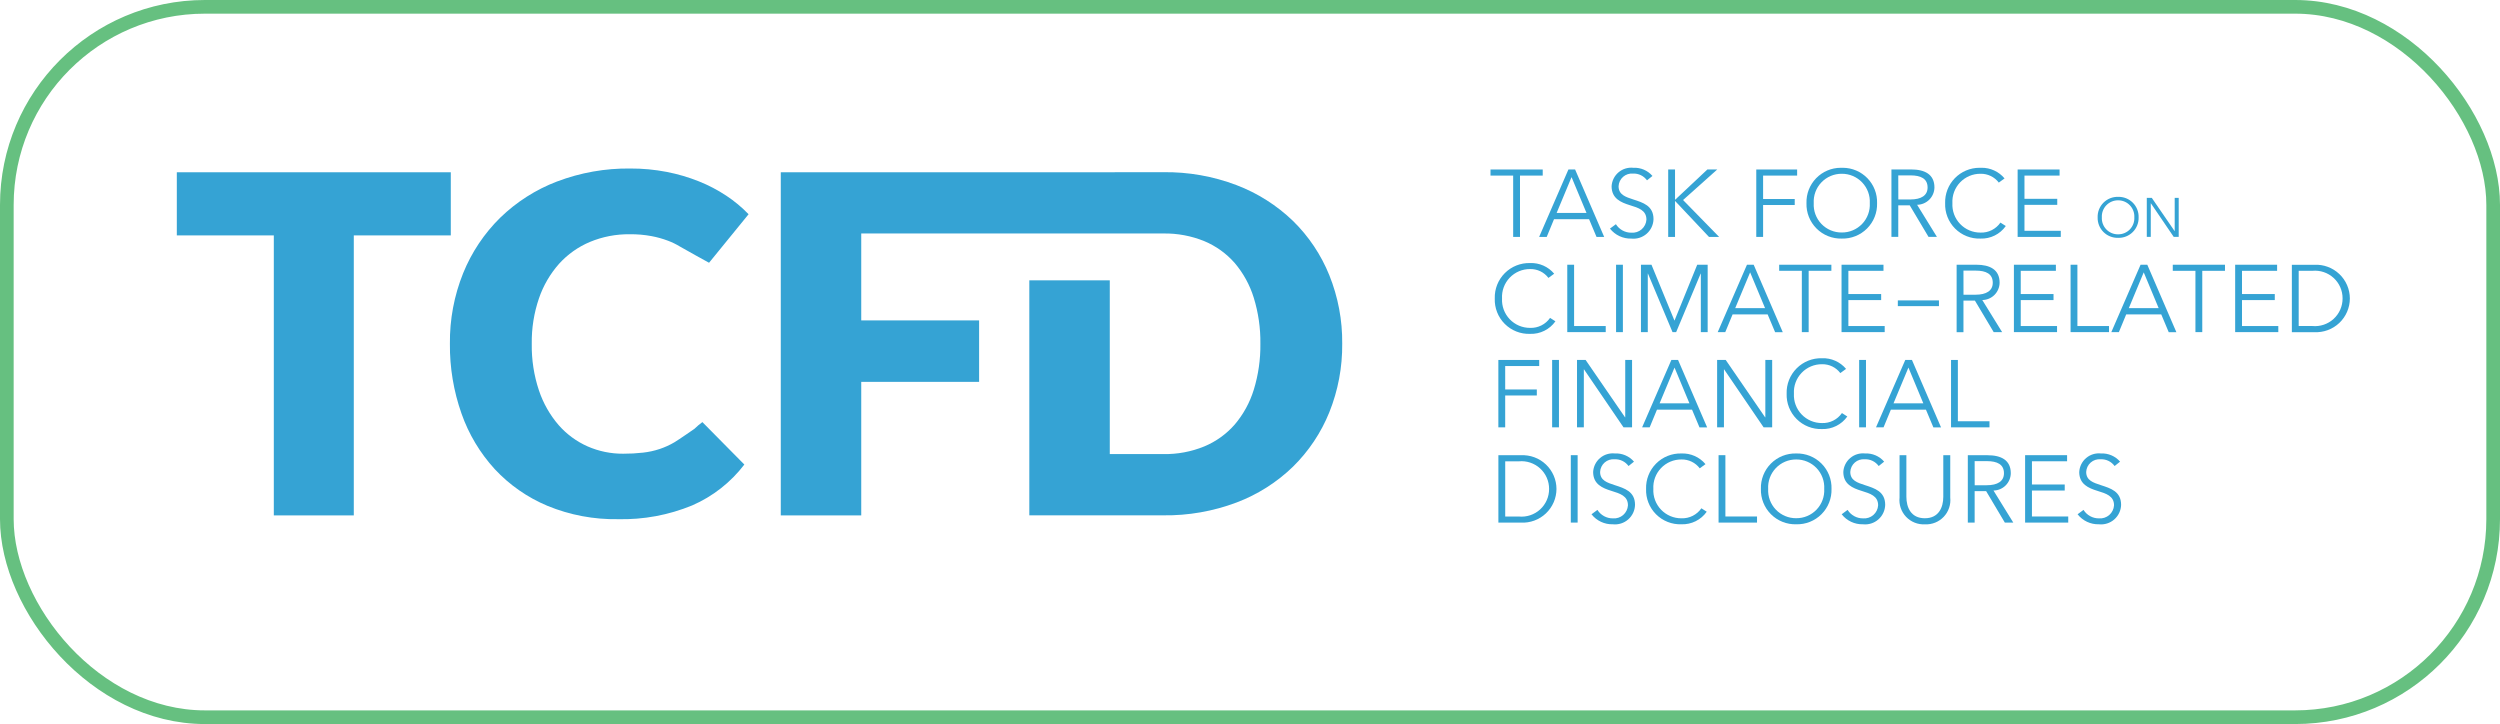<svg xmlns="http://www.w3.org/2000/svg" xmlns:xlink="http://www.w3.org/1999/xlink" width="183" height="53" viewBox="0 0 183 53">
  <defs>
    <clipPath id="clip-path">
      <path id="path3087" d="M176.338-46.14a12.237,12.237,0,0,0-4.166,2.655h0a12.035,12.035,0,0,0-2.712,4.059h0a13.433,13.433,0,0,0-.97,5.165h0a14.947,14.947,0,0,0,.849,5.112h0a11.82,11.82,0,0,0,2.434,4.068h0a11.141,11.141,0,0,0,3.864,2.689h0a12.98,12.98,0,0,0,5.153.974h0a13.44,13.44,0,0,0,5.433-1.007h0a9.648,9.648,0,0,0,3.82-2.992h0l-3.072-3.108a5.579,5.579,0,0,0-.58.491h0s-1.128.787-1.468.988h0a5.709,5.709,0,0,1-1.075.49h0a5.923,5.923,0,0,1-1.221.267h0a12.434,12.434,0,0,1-1.456.079h0a6.376,6.376,0,0,1-2.6-.535h0a6.116,6.116,0,0,1-2.122-1.56h0a7.548,7.548,0,0,1-1.438-2.527h0a10.264,10.264,0,0,1-.529-3.429h0a9.846,9.846,0,0,1,.529-3.328h0a7.436,7.436,0,0,1,1.472-2.526h0a6.385,6.385,0,0,1,2.261-1.6h0a7.365,7.365,0,0,1,2.91-.56h0a8.191,8.191,0,0,1,1.6.138h0a7.158,7.158,0,0,1,1.2.336h0a5.188,5.188,0,0,1,.884.431h0c.248.154,2.122,1.182,2.122,1.182h0l2.893-3.552a9.64,9.64,0,0,0-1.629-1.355h0a11.068,11.068,0,0,0-2.01-1.052h0a13.055,13.055,0,0,0-2.347-.69h0a13.755,13.755,0,0,0-2.676-.25h0a14.589,14.589,0,0,0-5.354.949" transform="translate(-168.49 47.089)"/>
    </clipPath>
    <clipPath id="clip-path-2">
      <path id="path3097" d="M204.113-46.961H179.667v25.118h5.89v-9.775h8.628v-4.5h-8.628v-6.361h22.11a7.6,7.6,0,0,1,3,.56h0a6.058,6.058,0,0,1,2.227,1.6h0a7.2,7.2,0,0,1,1.395,2.543h0a10.931,10.931,0,0,1,.485,3.363h0a10.993,10.993,0,0,1-.485,3.378h0a7.2,7.2,0,0,1-1.395,2.543h0a6.043,6.043,0,0,1-2.227,1.6h0a7.561,7.561,0,0,1-3,.561H203.75V-39.048H197.86v17.2h9.807a14.672,14.672,0,0,0,5.361-.939h0a12.047,12.047,0,0,0,4.132-2.621h0a11.759,11.759,0,0,0,2.66-3.983h0a13.107,13.107,0,0,0,.944-5.024h0a13.056,13.056,0,0,0-.944-5.009h0a11.672,11.672,0,0,0-2.66-3.975h0a12.228,12.228,0,0,0-4.132-2.62h0a14.558,14.558,0,0,0-5.361-.947h-3.553Z" transform="translate(-179.667 46.961)"/>
    </clipPath>
    <clipPath id="clip-path-3">
      <path id="path2815" d="M215.358-47.112a1.439,1.439,0,0,0-1.591,1.35h0c0,.9.68,1.185,1.338,1.388h0c.63.194,1.212.369,1.212,1.057h0a1.022,1.022,0,0,1-1.1.956h0a1.319,1.319,0,0,1-1.135-.621h0l-.435.321a1.922,1.922,0,0,0,1.563.732h0a1.468,1.468,0,0,0,1.625-1.422h0c0-.99-.777-1.212-1.478-1.441h0c-.555-.182-1.079-.342-1.079-.97h0a.973.973,0,0,1,1.058-.926h0a1.191,1.191,0,0,1,1.022.495h0l.4-.321A1.733,1.733,0,0,0,215.358-47.112Z" transform="translate(-213.648 47.112)"/>
    </clipPath>
    <clipPath id="clip-path-4">
      <path id="path2833" d="M222.794-47.112a2.513,2.513,0,0,0-2.508,2.59h0a2.517,2.517,0,0,0,2.583,2.592h0a2.517,2.517,0,0,0,2.585-2.592h0a2.513,2.513,0,0,0-2.508-2.59h-.152Zm-1.977,2.59a2.04,2.04,0,0,1,2.052-2.152h0a2.04,2.04,0,0,1,2.052,2.152h0a2.036,2.036,0,0,1-2.052,2.147h0a2.036,2.036,0,0,1-2.052-2.147" transform="translate(-220.285 47.112)"/>
    </clipPath>
    <clipPath id="clip-path-5">
      <path id="path2843" d="M223.156-47.055v4.933h.5v-2.307h.84l1.374,2.307h.615l-1.45-2.348a1.285,1.285,0,0,0,1.269-1.269h0c0-.962-.715-1.317-1.7-1.317h-1.457Zm.5.433h.9c.749,0,1.246.237,1.246.884h0c0,.586-.463.879-1.267.879h-.875Z" transform="translate(-223.156 47.055)"/>
    </clipPath>
    <clipPath id="clip-path-6">
      <path id="path2853" d="M227.479-47.112a2.514,2.514,0,0,0-2.509,2.59h0a2.5,2.5,0,0,0,2.585,2.592h0a2.173,2.173,0,0,0,1.855-.92h0l-.392-.25a1.7,1.7,0,0,1-1.457.732h0a2.046,2.046,0,0,1-2.059-2.154h0a2.041,2.041,0,0,1,2.059-2.152h0a1.632,1.632,0,0,1,1.337.646h0l.421-.306a2.167,2.167,0,0,0-1.692-.779h-.147Z" transform="translate(-224.969 47.112)"/>
    </clipPath>
    <clipPath id="clip-path-7">
      <path id="path2867" d="M230.12-44.63a1.458,1.458,0,0,0,1.5,1.5h0a1.457,1.457,0,0,0,1.5-1.5h0a1.457,1.457,0,0,0-1.5-1.5h0a1.458,1.458,0,0,0-1.5,1.5m.308,0a1.183,1.183,0,0,1,1.19-1.247h0a1.182,1.182,0,0,1,1.188,1.247h0a1.178,1.178,0,0,1-1.188,1.243h0a1.178,1.178,0,0,1-1.19-1.243" transform="translate(-230.12 46.131)"/>
    </clipPath>
    <clipPath id="clip-path-8">
      <path id="path2881" d="M209.757-41.3a2.5,2.5,0,0,0,2.585,2.591h0a2.177,2.177,0,0,0,1.855-.919h0l-.392-.251a1.7,1.7,0,0,1-1.458.732h0a2.045,2.045,0,0,1-2.058-2.153h0a2.041,2.041,0,0,1,2.058-2.153h0a1.629,1.629,0,0,1,1.338.648h0l.421-.307a2.191,2.191,0,0,0-1.764-.78h0a2.516,2.516,0,0,0-2.585,2.592" transform="translate(-209.757 43.896)"/>
    </clipPath>
    <clipPath id="clip-path-9">
      <path id="path2915" d="M225.357-43.838V-38.9h.5V-41.21h.839l1.374,2.306h.617l-1.451-2.348a1.285,1.285,0,0,0,1.268-1.268h0c0-.962-.714-1.317-1.7-1.317h-1.456Zm.5.432h.9c.749,0,1.245.237,1.245.886h0c0,.584-.463.878-1.266.878h-.876Z" transform="translate(-225.357 43.838)"/>
    </clipPath>
    <clipPath id="clip-path-10">
      <path id="path2945" d="M236.681-43.838V-38.9h1.646a2.475,2.475,0,0,0,2.6-2.466h0a2.476,2.476,0,0,0-2.6-2.467h-1.646Zm.5.446h1a2.021,2.021,0,0,1,2.213,2.021h0a2.021,2.021,0,0,1-2.213,2.021h-1Z" transform="translate(-236.681 43.838)"/>
    </clipPath>
    <clipPath id="clip-path-11">
      <path id="path2973" d="M219.616-38.087a2.506,2.506,0,0,0,2.586,2.592h0a2.178,2.178,0,0,0,1.855-.92h0l-.393-.251a1.7,1.7,0,0,1-1.457.732h0a2.045,2.045,0,0,1-2.058-2.153h0a2.042,2.042,0,0,1,2.058-2.154h0a1.628,1.628,0,0,1,1.338.649h0l.421-.307a2.191,2.191,0,0,0-1.764-.78h0a2.517,2.517,0,0,0-2.586,2.592" transform="translate(-219.616 40.679)"/>
    </clipPath>
    <clipPath id="clip-path-12">
      <path id="path2993" d="M209.879-37.4v4.933h1.646a2.477,2.477,0,0,0,2.606-2.466h0a2.477,2.477,0,0,0-2.606-2.467h-1.646Zm.5.446h1a2.02,2.02,0,0,1,2.212,2.021h0a2.019,2.019,0,0,1-2.212,2.02h-1Z" transform="translate(-209.879 37.404)"/>
    </clipPath>
    <clipPath id="clip-path-13">
      <path id="path3005" d="M213.144-36.111c0,.9.68,1.185,1.337,1.387h0c.631.195,1.211.369,1.211,1.058h0a1.02,1.02,0,0,1-1.1.955h0a1.319,1.319,0,0,1-1.134-.621h0l-.435.321a1.92,1.92,0,0,0,1.562.733h0a1.468,1.468,0,0,0,1.625-1.422h0c0-.99-.777-1.212-1.478-1.442h0c-.553-.182-1.078-.341-1.078-.969h0a.973.973,0,0,1,1.058-.926h0a1.191,1.191,0,0,1,1.022.495h0l.4-.321a1.728,1.728,0,0,0-1.4-.6h0a1.44,1.44,0,0,0-1.59,1.352" transform="translate(-213.025 37.462)"/>
    </clipPath>
    <clipPath id="clip-path-14">
      <path id="path3015" d="M214.868-34.87a2.5,2.5,0,0,0,2.585,2.592h0a2.176,2.176,0,0,0,1.855-.92h0l-.392-.251a1.7,1.7,0,0,1-1.458.733h0A2.045,2.045,0,0,1,215.4-34.87h0a2.041,2.041,0,0,1,2.058-2.153h0a1.632,1.632,0,0,1,1.338.648h0l.421-.306a2.188,2.188,0,0,0-1.764-.781h0a2.517,2.517,0,0,0-2.585,2.592" transform="translate(-214.868 37.463)"/>
    </clipPath>
    <clipPath id="clip-path-15">
      <path id="path3029" d="M218.746-34.87a2.516,2.516,0,0,0,2.585,2.592h0a2.516,2.516,0,0,0,2.584-2.592h0a2.517,2.517,0,0,0-2.584-2.592h0a2.517,2.517,0,0,0-2.585,2.592m.532,0a2.04,2.04,0,0,1,2.052-2.153h0a2.04,2.04,0,0,1,2.051,2.153h0a2.035,2.035,0,0,1-2.051,2.147h0a2.035,2.035,0,0,1-2.052-2.147" transform="translate(-218.746 37.463)"/>
    </clipPath>
    <clipPath id="clip-path-16">
      <path id="path3039" d="M221.595-36.111c0,.9.679,1.185,1.337,1.387h0c.63.195,1.211.369,1.211,1.058h0a1.021,1.021,0,0,1-1.1.955h0a1.321,1.321,0,0,1-1.135-.621h0l-.434.321a1.919,1.919,0,0,0,1.561.733h0a1.468,1.468,0,0,0,1.625-1.422h0c0-.99-.777-1.212-1.477-1.442h0c-.555-.182-1.078-.341-1.078-.969h0a.973.973,0,0,1,1.057-.926h0a1.189,1.189,0,0,1,1.022.495h0l.4-.321a1.73,1.73,0,0,0-1.4-.6h0a1.439,1.439,0,0,0-1.589,1.352" transform="translate(-221.475 37.462)"/>
    </clipPath>
    <clipPath id="clip-path-17">
      <path id="path3049" d="M226.634-37.4v3.038c0,.794-.343,1.575-1.352,1.575h0c-1.008,0-1.35-.781-1.35-1.575h0V-37.4h-.5v3.094a1.776,1.776,0,0,0,1.855,1.965h0a1.777,1.777,0,0,0,1.856-1.965h0V-37.4Z" transform="translate(-223.428 37.404)"/>
    </clipPath>
    <clipPath id="clip-path-18">
      <path id="path3059" d="M225.735-37.4v4.933h.5v-2.307h.84l1.371,2.307h.619l-1.451-2.349a1.282,1.282,0,0,0,1.267-1.267h0c0-.962-.713-1.317-1.695-1.317h-1.457Zm.5.432h.9c.749,0,1.246.237,1.246.886h0c0,.586-.463.878-1.267.878h-.876Z" transform="translate(-225.735 37.404)"/>
    </clipPath>
    <clipPath id="clip-path-19">
      <path id="path3073" d="M229.563-36.111c0,.9.677,1.185,1.336,1.387h0c.631.195,1.212.369,1.212,1.058h0a1.021,1.021,0,0,1-1.1.955h0a1.317,1.317,0,0,1-1.134-.621h0l-.434.321a1.918,1.918,0,0,0,1.562.733h0a1.468,1.468,0,0,0,1.624-1.422h0c0-.99-.777-1.212-1.478-1.442h0c-.552-.182-1.078-.341-1.078-.969h0a.973.973,0,0,1,1.057-.926h0a1.191,1.191,0,0,1,1.023.495h0l.4-.321a1.734,1.734,0,0,0-1.4-.6h0a1.438,1.438,0,0,0-1.588,1.352" transform="translate(-229.444 37.462)"/>
    </clipPath>
  </defs>
  <g id="Group_4103" data-name="Group 4103" transform="translate(-120 -5689)">
    <g id="g2803" transform="translate(229.105 5701.407)">
      <path id="path2805" d="M0,0V.446H1.659V4.935h.5V.446H3.822V0Z" fill="#35a3d4"/>
    </g>
    <g id="Group_4055" data-name="Group 4055" transform="translate(120 5689)">
      <g id="g3079" transform="translate(12.943 12.609)">
        <path id="path3081" d="M0,0V4.62H7.1v20.5h5.855V4.62h7.1V0Z" fill="#35a3d4"/>
      </g>
      <g id="g3083" transform="translate(32.933 12.333)">
        <g id="g3085" transform="translate(0 0)" clip-path="url(#clip-path)">
          <path id="path3091" d="M168.425-47.154H190.57V-21.2H168.425Z" transform="translate(-168.566 47.013)" fill="#35a3d4"/>
        </g>
      </g>
      <g id="g3093" transform="translate(57.153 12.609)">
        <g id="g3095" clip-path="url(#clip-path-2)">
          <path id="path3101" d="M179.6-47.026H220.98v25.4H179.6Z" transform="translate(-179.742 46.885)" fill="#35a3d4"/>
        </g>
      </g>
      <g id="Group_4054" data-name="Group 4054" transform="translate(0)">
        <g id="g2807" transform="translate(112.665 12.407)">
          <path id="path2809" d="M1.154,0-.989,4.935h.555L.1,3.638H2.666l.546,1.3h.561L1.644,0Zm.23.558,1.093,2.62H.292Z" transform="translate(0.989)" fill="#35a3d4"/>
        </g>
        <g id="g2811" transform="translate(117.85 12.282)">
          <g id="g2813" clip-path="url(#clip-path-3)">
            <path id="path2819" d="M213.584-47.178h3.467v5.465h-3.467Z" transform="translate(-213.724 47.036)" fill="#35a3d4"/>
          </g>
        </g>
        <g id="g2821" transform="translate(122.107 12.407)">
          <path id="path2823" d="M1.546,0-.814,2.217H-.82V0h-.5V4.935h.5V2.307h.007L1.665,4.935h.743l-2.64-2.7L2.268,0Z" transform="translate(1.325)" fill="#35a3d4"/>
        </g>
        <g id="g2825" transform="translate(128.559 12.407)">
          <path id="path2827" d="M0,0V4.935H.5V2.6H2.815V2.161H.5V.446H2.991V0Z" fill="#35a3d4"/>
        </g>
        <g id="g2829" transform="translate(132.233 12.282)">
          <g id="g2831" clip-path="url(#clip-path-4)">
            <path id="path2837" d="M220.221-47.178h5.448v5.465h-5.448Z" transform="translate(-220.361 47.036)" fill="#35a3d4"/>
          </g>
        </g>
        <g id="g2839" transform="translate(138.453 12.405)">
          <g id="g2841" clip-path="url(#clip-path-5)">
            <path id="path2847" d="M223.091-47.12h3.614v5.213h-3.614Z" transform="translate(-223.231 46.979)" fill="#35a3d4"/>
          </g>
        </g>
        <g id="g2849" transform="translate(142.383 12.282)">
          <g id="g2851" clip-path="url(#clip-path-6)">
            <path id="path2857" d="M224.9-47.178h4.721v5.465H224.9Z" transform="translate(-225.045 47.036)" fill="#35a3d4"/>
          </g>
        </g>
        <g id="g2859" transform="translate(147.691 12.407)">
          <path id="path2861" d="M0,0V4.935H3.158V4.488H.5v-1.9h2.4V2.146H.5V.446h2.57V0Z" fill="#35a3d4"/>
        </g>
        <g id="g2863" transform="translate(153.547 14.409)">
          <g id="g2865" transform="translate(0 0)" clip-path="url(#clip-path-7)">
            <path id="path2871" d="M230.056-46.2h3.274v3.284h-3.274Z" transform="translate(-230.196 46.055)" fill="#35a3d4"/>
          </g>
        </g>
        <g id="g2873" transform="translate(157.145 14.483)">
          <path id="path2875" d="M1.1,0V2.434H1.093L-.578,0H-.943V2.857h.292V.4h.008L1.028,2.857h.365V0Z" transform="translate(0.943)" fill="#35a3d4"/>
        </g>
        <g id="g2877" transform="translate(109.417 19.252)">
          <g id="g2879" clip-path="url(#clip-path-8)">
            <path id="path2885" d="M209.692-43.961h4.72V-38.5h-4.72Z" transform="translate(-209.832 43.82)" fill="#35a3d4"/>
          </g>
        </g>
        <g id="g2887" transform="translate(114.724 19.378)">
          <path id="path2889" d="M0,0V4.933H2.815V4.488H.5V0Z" fill="#35a3d4"/>
        </g>
        <path id="path2891" d="M86.817,60.31h.5V55.377h-.5Z" transform="translate(31.479 -35.999)" fill="#35a3d4"/>
        <g id="g2893" transform="translate(120.118 19.378)">
          <path id="path2895" d="M2.218,0,.558,4.083H.549L-1.13,0H-1.9V4.933h.5V.648h.012L.41,4.933H.677L2.47.648h.013V4.933h.5V0Z" transform="translate(1.9)" fill="#35a3d4"/>
        </g>
        <g id="g2897" transform="translate(125.737 19.378)">
          <path id="path2899" d="M1.153,0-.988,4.933h.553L.1,3.637H2.667l.546,1.3h.56L1.644,0Zm.231.558,1.093,2.62H.292Z" transform="translate(0.988)" fill="#35a3d4"/>
        </g>
        <g id="g2901" transform="translate(130.235 19.378)">
          <path id="path2903" d="M0,0V.446H1.659V4.933h.5V.446H3.822V0Z" fill="#35a3d4"/>
        </g>
        <g id="g2905" transform="translate(134.801 19.378)">
          <path id="path2907" d="M0,0V4.933H3.158V4.488H.5v-1.9h2.4V2.146H.5V.446h2.57V0Z" fill="#35a3d4"/>
        </g>
        <path id="path2909" d="M96.334,57h3.011v-.417H96.334Z" transform="translate(42.587 -34.592)" fill="#35a3d4"/>
        <g id="g2911" transform="translate(143.225 19.377)">
          <g id="g2913" clip-path="url(#clip-path-9)">
            <path id="path2919" d="M225.293-43.9h3.614v5.213h-3.614Z" transform="translate(-225.433 43.762)" fill="#35a3d4"/>
          </g>
        </g>
        <g id="g2921" transform="translate(147.418 19.378)">
          <path id="path2923" d="M0,0V4.933H3.158V4.488H.5v-1.9h2.4V2.146H.5V.446H3.073V0Z" fill="#35a3d4"/>
        </g>
        <g id="g2925" transform="translate(151.566 19.378)">
          <path id="path2927" d="M0,0V4.933H2.814V4.488H.5V0Z" fill="#35a3d4"/>
        </g>
        <g id="g2929" transform="translate(154.549 19.378)">
          <path id="path2931" d="M1.153,0-.988,4.933h.553L.1,3.637H2.667l.546,1.3h.56L1.645,0Zm.231.558,1.093,2.62H.292Z" transform="translate(0.988)" fill="#35a3d4"/>
        </g>
        <g id="g2933" transform="translate(159.047 19.378)">
          <path id="path2935" d="M0,0V.446H1.659V4.933h.5V.446H3.822V0Z" fill="#35a3d4"/>
        </g>
        <g id="g2937" transform="translate(163.614 19.378)">
          <path id="path2939" d="M0,0V4.933H3.158V4.488H.5v-1.9H2.9V2.146H.5V.446h2.57V0Z" fill="#35a3d4"/>
        </g>
        <g id="g2941" transform="translate(167.764 19.377)">
          <g id="g2943" clip-path="url(#clip-path-10)">
            <path id="path2949" d="M236.617-43.9h4.53v5.213h-4.53Z" transform="translate(-236.757 43.762)" fill="#35a3d4"/>
          </g>
        </g>
        <g id="g2951" transform="translate(109.68 26.349)">
          <path id="path2953" d="M0,0V4.933H.5V2.6H2.815V2.16H.5V.445H2.99V0Z" fill="#35a3d4"/>
        </g>
        <path id="path2955" d="M84.657,63.527h.5V58.593h-.5Z" transform="translate(28.959 -32.246)" fill="#35a3d4"/>
        <g id="g2957" transform="translate(115.439 26.349)">
          <path id="path2959" d="M1.9,0V4.2H1.887L-1,0h-.63V4.933h.5V.69h.013L1.775,4.933H2.4V0Z" transform="translate(1.628)" fill="#35a3d4"/>
        </g>
        <g id="g2961" transform="translate(120.203 26.349)">
          <path id="path2963" d="M1.153,0-.988,4.933h.552L.1,3.637H2.665l.547,1.3h.56L1.644,0Zm.231.557,1.093,2.62H.291Z" transform="translate(0.988)" fill="#35a3d4"/>
        </g>
        <g id="g2965" transform="translate(125.694 26.349)">
          <path id="path2967" d="M1.9,0V4.2H1.885L-1,0h-.63V4.933h.5V.69h.013L1.775,4.933H2.4V0Z" transform="translate(1.629)" fill="#35a3d4"/>
        </g>
        <g id="g2969" transform="translate(130.782 26.223)">
          <g id="g2971" transform="translate(0 0)" clip-path="url(#clip-path-11)">
            <path id="path2977" d="M219.551-40.744h4.721v5.465h-4.721Z" transform="translate(-219.691 40.603)" fill="#35a3d4"/>
          </g>
        </g>
        <path id="path2979" d="M95.028,63.527h.5V58.593h-.5Z" transform="translate(41.062 -32.246)" fill="#35a3d4"/>
        <g id="g2981" transform="translate(137.323 26.349)">
          <path id="path2983" d="M1.154,0-.989,4.933h.553L.1,3.637H2.666l.546,1.3h.56L1.643,0Zm.231.557,1.091,2.62H.292Z" transform="translate(0.989)" fill="#35a3d4"/>
        </g>
        <g id="g2985" transform="translate(142.816 26.349)">
          <path id="path2987" d="M0,0V4.933H2.815V4.487H.5V0Z" fill="#35a3d4"/>
        </g>
        <g id="g2989" transform="translate(109.682 33.319)">
          <g id="g2991" transform="translate(0 0)" clip-path="url(#clip-path-12)">
            <path id="path2997" d="M209.815-37.469h4.53v5.213h-4.53Z" transform="translate(-209.954 37.329)" fill="#35a3d4"/>
          </g>
        </g>
        <path id="path2999" d="M85.288,66.744h.5V61.81h-.5Z" transform="translate(29.695 -28.491)" fill="#35a3d4"/>
        <g id="g3001" transform="translate(116.499 33.194)">
          <g id="g3003" clip-path="url(#clip-path-13)">
            <path id="path3009" d="M212.96-37.527h3.467v5.465H212.96Z" transform="translate(-213.1 37.386)" fill="#35a3d4"/>
          </g>
        </g>
        <g id="g3011" transform="translate(120.493 33.193)">
          <g id="g3013" clip-path="url(#clip-path-14)">
            <path id="path3019" d="M214.8-37.527h4.72v5.465H214.8Z" transform="translate(-214.943 37.388)" fill="#35a3d4"/>
          </g>
        </g>
        <g id="g3021" transform="translate(125.799 33.319)">
          <path id="path3023" d="M0,0V4.935H2.815V4.488H.5V0Z" fill="#35a3d4"/>
        </g>
        <g id="g3025" transform="translate(128.898 33.193)">
          <g id="g3027" clip-path="url(#clip-path-15)">
            <path id="path3033" d="M218.682-37.527h5.449v5.465h-5.449Z" transform="translate(-218.822 37.388)" fill="#35a3d4"/>
          </g>
        </g>
        <g id="g3035" transform="translate(134.811 33.194)">
          <g id="g3037" clip-path="url(#clip-path-16)">
            <path id="path3043" d="M221.411-37.527h3.467v5.465h-3.467Z" transform="translate(-221.55 37.386)" fill="#35a3d4"/>
          </g>
        </g>
        <g id="g3045" transform="translate(139.043 33.319)">
          <g id="g3047" transform="translate(0 0)" clip-path="url(#clip-path-17)">
            <path id="path3053" d="M223.363-37.469h3.991v5.339h-3.991Z" transform="translate(-223.503 37.329)" fill="#35a3d4"/>
          </g>
        </g>
        <g id="g3055" transform="translate(144.044 33.319)">
          <g id="g3057" transform="translate(0 0)" clip-path="url(#clip-path-18)">
            <path id="path3063" d="M225.671-37.469h3.614v5.213h-3.614Z" transform="translate(-225.811 37.329)" fill="#35a3d4"/>
          </g>
        </g>
        <g id="g3065" transform="translate(148.238 33.319)">
          <path id="path3067" d="M0,0V4.935H3.157V4.488H.5v-1.9h2.4V2.146H.5V.446H3.073V0Z" fill="#35a3d4"/>
        </g>
        <g id="g3069" transform="translate(152.08 33.194)">
          <g id="g3071" clip-path="url(#clip-path-19)">
            <path id="path3077" d="M229.379-37.527h3.467v5.465h-3.467Z" transform="translate(-229.519 37.386)" fill="#35a3d4"/>
          </g>
        </g>
        <g id="Rectangle_1436" data-name="Rectangle 1436" fill="none" stroke="#66c080" stroke-width="1">
          <rect width="183" height="53" rx="15" stroke="none"/>
          <rect x="0.5" y="0.5" width="182" height="52" rx="14.5" fill="none"/>
        </g>
      </g>
    </g>
  </g>
</svg>
